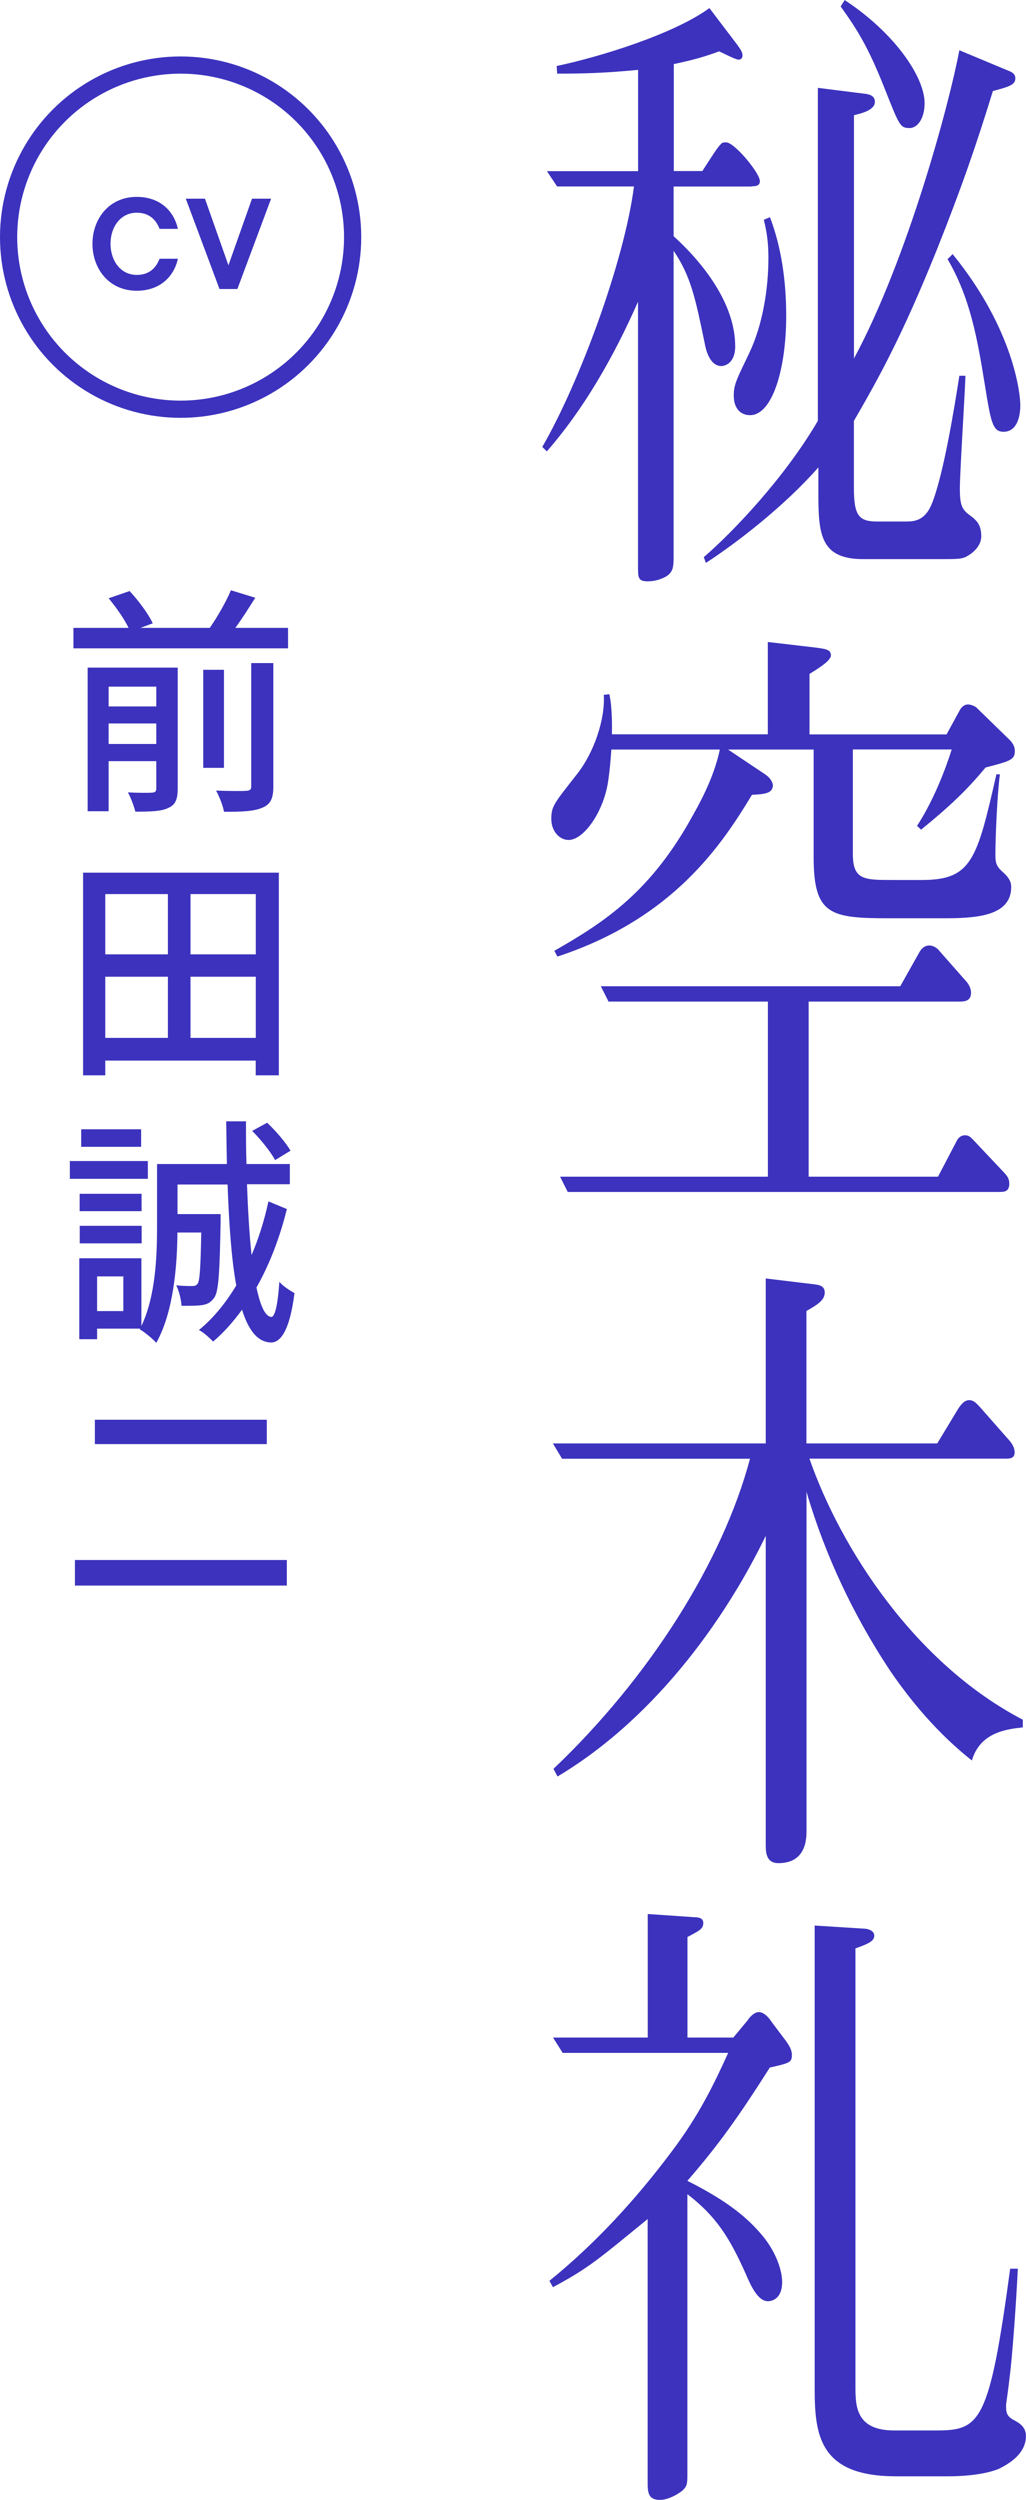 <?xml version="1.0" encoding="UTF-8"?>
<svg id="_レイヤー_2" data-name="レイヤー 2" xmlns="http://www.w3.org/2000/svg" viewBox="0 0 119.29 290.53">
  <defs>
    <style>
      .cls-1 {
        fill: #3c32be;
      }

      .cls-2 {
        fill: none;
        stroke: #3c32be;
        stroke-miterlimit: 10;
        stroke-width: 2px;
      }
    </style>
  </defs>
  <g id="Layout">
    <g>
      <g>
        <path class="cls-1" d="M10.75,28.34c0-2.89,1.92-5.46,5.14-5.46,2.67,0,4.33,1.6,4.79,3.72h-2.13c-.38-1-1.16-1.88-2.64-1.88-1.94,0-3.06,1.71-3.06,3.61s1.12,3.62,3.06,3.62c1.48,0,2.26-.87,2.64-1.88h2.13c-.45,2.11-2.12,3.72-4.79,3.72-3.22,0-5.14-2.56-5.14-5.46Z"/>
        <path class="cls-1" d="M21.61,23.09h2.22l2.73,7.74,2.74-7.74h2.22l-3.92,10.5h-2.08l-3.92-10.5Z"/>
      </g>
      <circle vector-effect="non-scaling-stroke" class="cls-2" cx="21" cy="27.56" r="20"/>
      <g>
        <path class="cls-1" d="M33.49,72.97v2.38H8.54v-2.38h6.41c-.48-1.01-1.46-2.41-2.32-3.44l2.44-.84c1.04,1.12,2.21,2.69,2.69,3.75l-1.43.53h8.06c.92-1.32,1.9-3.05,2.46-4.37l2.83.87c-.76,1.2-1.54,2.44-2.32,3.5h6.13ZM20.66,91.67c0,1.2-.25,1.85-1.06,2.21-.84.42-2.1.45-3.86.45-.17-.64-.53-1.65-.87-2.24,1.23.06,2.46.06,2.8.03.39-.03.5-.14.5-.5v-3.16h-5.54v5.82h-2.44v-16.69h10.47v14.08ZM12.63,79.8v2.3h5.54v-2.3h-5.54ZM18.17,86.46v-2.38h-5.54v2.38h5.54ZM26.04,89.24h-2.41v-11.4h2.41v11.4ZM29.2,77.06h2.58v14.34c0,1.37-.31,2.07-1.26,2.46-.92.42-2.38.5-4.48.48-.11-.7-.56-1.82-.92-2.46,1.57.06,3.08.06,3.5.03.45-.03.59-.14.59-.53v-14.31Z"/>
        <path class="cls-1" d="M32.42,101.42v23.55h-2.69v-1.71H12.24v1.71h-2.58v-23.55h22.76ZM12.24,103.91v7h7.28v-7h-7.28ZM12.24,120.62h7.28v-7.11h-7.28v7.11ZM29.74,103.91h-7.59v7h7.59v-7ZM29.74,120.62v-7.11h-7.59v7.11h7.59Z"/>
        <path class="cls-1" d="M17.19,137h-9.07v-2.07h9.07v2.07ZM33.35,140.53c-.84,3.39-2.04,6.47-3.53,9.1.45,2.13,1.01,3.36,1.71,3.42.45.03.78-1.51.95-4.09.36.48,1.37,1.12,1.76,1.32-.59,4.65-1.74,5.77-2.77,5.74-1.51-.06-2.58-1.4-3.33-3.81-1.04,1.43-2.16,2.69-3.36,3.7-.36-.36-1.06-1.04-1.65-1.34,1.62-1.32,3.08-3.08,4.34-5.18-.56-3.05-.84-7.06-1.01-11.73h-5.82v3.44h5.01v.92c-.11,5.82-.22,8.12-.76,8.82-.42.56-.76.73-1.43.84-.53.08-1.43.08-2.35.08-.06-.76-.28-1.71-.62-2.38.81.08,1.48.08,1.82.08.31,0,.5-.03.67-.28.25-.36.34-1.85.42-5.94h-2.77c-.03,3.86-.45,9.24-2.46,12.82-.39-.45-1.4-1.29-1.93-1.57l.06-.08h-5.01v1.23h-2.07v-9.41h7.22v7.87c1.65-3.44,1.82-8.12,1.82-11.51v-7.31h8.12c-.03-1.6-.06-3.25-.08-4.96h2.3c0,1.71,0,3.36.06,4.96h5.04v2.35h-4.98c.11,3.11.28,5.91.53,8.23.81-1.9,1.48-4,1.96-6.24l2.16.9ZM16.46,140.76h-7.2v-2.02h7.2v2.02ZM9.27,142.46h7.2v2.04h-7.2v-2.04ZM16.41,133.28h-6.97v-2.04h6.97v2.04ZM14.34,148.34h-3.05v4.03h3.05v-4.03ZM31.98,134.82c-.5-.95-1.65-2.38-2.66-3.39l1.74-.95c1.01.95,2.18,2.32,2.72,3.25l-1.79,1.09Z"/>
        <path class="cls-1" d="M33.35,181.3v2.97H8.71v-2.97h24.64ZM31.02,165v2.83H11.03v-2.83h19.99Z"/>
      </g>
      <g>
        <path class="cls-1" d="M87.38,21.68h-9.06v5.77c3.43,3.11,7.16,7.84,7.16,12.8,0,2-1.24,2.29-1.6,2.29-1.3,0-1.78-1.7-1.95-2.66-1.07-5.18-1.6-7.77-3.61-10.73v35.45c0,1.33-.06,1.85-.83,2.37-1.01.59-1.95.59-2.19.59-1.12,0-1.12-.44-1.12-1.7v-30.79c-2.84,6.44-6.28,12.43-10.6,17.39l-.53-.52c4.32-7.47,9.53-21.54,10.66-30.27h-8.94l-1.18-1.78h10.6v-11.77c-3.85.37-6.28.44-9.41.44l-.06-.89c4.97-1.04,13.62-3.7,17.76-6.73l3.26,4.29c.3.44.59.81.59,1.18,0,.3-.12.52-.47.52s-1.89-.81-2.25-.96c-1.6.59-2.84.96-5.27,1.48v12.43h3.32c1.48-2.29,1.66-2.59,2.13-3.11.18-.22.3-.22.65-.22.95,0,3.91,3.55,3.91,4.51,0,.59-.59.59-.95.59ZM115.44,10.58c-1.89,6.14-3.61,11.17-6.57,18.58-3.97,9.84-6.63,14.65-9.59,19.76v7.77c0,3.26.59,3.92,2.72,3.92h3.26c.89,0,2.19,0,3.02-1.92,1.42-3.33,2.78-11.92,3.26-15.02h.71c-.06,2.07-.65,11.25-.65,13.1,0,2.29.35,2.52,1.54,3.4.3.3.95.74.95,2.15,0,1.11-.95,2-1.89,2.44-.53.22-1.07.22-3.14.22h-8.7c-4.85,0-5.21-2.74-5.21-7.4v-3.26c-4.03,4.59-9.65,8.88-13.08,11.1l-.24-.67c3.43-2.96,9.41-9.25,13.26-15.84V10.21l5.33.67c.65.07,1.3.22,1.3.96,0,.96-1.54,1.33-2.43,1.55v28.27c6.22-11.54,11.07-29.53,12.25-35.82l5.68,2.37c.41.15.83.37.83.89,0,.74-.65.96-2.61,1.48ZM87.2,48.25c-1.12,0-1.89-.81-1.89-2.29,0-1.26.36-1.92,1.78-4.88,1.6-3.33,2.25-7.55,2.25-11.1,0-2.59-.42-3.85-.53-4.44l.71-.3c1.36,3.55,1.89,7.55,1.89,11.47,0,6.14-1.6,11.54-4.2,11.54ZM105.73,14.88c-1.07,0-1.18-.3-2.9-4.66-1.83-4.59-3.02-6.59-5.09-9.47l.47-.74c5.74,3.77,9.29,8.88,9.29,11.99,0,1.7-.77,2.89-1.78,2.89ZM116.68,50.18c-1.3,0-1.48-1.18-2.19-5.55-.83-5.11-1.66-9.99-4.32-14.51l.59-.59c7.22,8.88,7.87,16.43,7.87,17.54,0,1.63-.53,3.11-1.95,3.11Z"/>
        <path class="cls-1" d="M114.61,89.17c-2.19,2.66-4.32,4.66-7.52,7.25l-.47-.44c1.89-2.89,3.32-6.59,4.03-8.88h-11.49v12.14c0,3.03,1.3,3.03,4.62,3.03h3.43c5.8,0,6.39-2.44,8.64-12.28h.41c-.3,2.07-.53,7.33-.53,9.4,0,1.11.24,1.41,1.07,2.15.53.52.77.96.77,1.55,0,3.48-4.32,3.63-7.99,3.63h-6.16c-6.87,0-8.82-.37-8.82-7.1v-12.51h-9.95l4.32,2.89c.77.52.89,1.11.89,1.26,0,.96-1.01,1.04-2.43,1.11-3.49,5.77-9.12,14.36-22.62,18.8l-.36-.67c5.98-3.4,11.31-6.96,16.16-15.84,1.3-2.29,2.55-4.96,3.08-7.55h-12.61c-.06.89-.18,2.52-.41,3.92-.59,3.48-2.84,6.59-4.56,6.59-1.01,0-2.01-.96-2.01-2.44s.3-1.78,2.96-5.18c2.01-2.52,3.32-6.44,3.14-9.25l.65-.07c.35,1.63.3,3.63.3,4.66h18.12v-10.73l5.74.67c1.01.15,1.6.22,1.6.89s-1.78,1.7-2.49,2.15v7.03h15.93l1.54-2.81c.24-.44.59-.67.95-.67s.89.22,1.07.44l3.73,3.63c.53.52.65.96.65,1.33,0,1.04-.53,1.18-3.37,1.92ZM116.27,138.53h-50.26l-.89-1.78h24.16v-20.35h-18.53l-.89-1.78h34.81l2.25-4c.3-.52.71-.74,1.12-.74.3,0,.71.15,1.01.44l3.2,3.63c.36.37.65.89.65,1.41,0,.96-.71,1.04-1.3,1.04h-17.58v20.35h15.04l2.13-4.07c.24-.52.59-.74,1.01-.74.47,0,.65.22,1.01.59l3.49,3.7c.36.37.65.74.65,1.33,0,.96-.65.96-1.07.96Z"/>
        <path class="cls-1" d="M113.01,204.61c-1.95-1.55-5.74-4.81-9.71-10.73-4.03-6.14-7.34-13.02-9.53-20.5v39.52c0,2.15-.95,3.63-3.26,3.63-1.48,0-1.48-1.33-1.48-2.22v-35.82c-4.14,8.58-12.2,20.8-24.21,27.97l-.47-.89c11.13-10.58,19.66-24.05,22.85-36.04h-21.85l-1.07-1.78h24.75v-19.17l5.56.67c.59.07,1.3.15,1.3.96,0,.89-.83,1.41-2.13,2.15v15.39h15.21l2.37-3.92c.59-.96,1.01-1.11,1.36-1.11.53,0,.89.44,1.24.81l3.32,3.77c.41.44.71.96.71,1.48,0,.74-.59.74-1.07.74h-22.79c3.67,10.51,12.31,23.83,24.81,30.34v.89c-1.95.22-4.97.59-5.92,3.85Z"/>
        <path class="cls-1" d="M89.51,240.28c-3.49,5.48-5.8,8.81-9.59,13.17,4.85,2.44,6.99,4.37,8.47,6.07,1.78,2,2.55,4.29,2.55,5.7,0,1.78-1.01,2.22-1.66,2.22-1.18,0-2.01-1.85-2.61-3.26-1.83-4.07-3.37-6.59-6.75-9.18v32.49c0,1.18,0,1.55-.83,2.15-.65.44-1.54.89-2.37.89-1.42,0-1.42-.96-1.42-2.15v-30.49c-5.8,4.74-6.87,5.7-11.01,7.92l-.41-.74c5.21-4.22,9.95-9.32,14.21-15.02,3.14-4.14,4.97-7.92,6.57-11.47h-19.24l-1.12-1.78h11.01v-14.36l5.39.37c.47,0,1.07.07,1.07.67,0,.67-.42.89-1.84,1.63v11.69h5.33l1.66-2c.12-.22.71-.96,1.3-.96.65,0,1.24.74,1.42,1.04l1.78,2.37c.3.44.65.96.65,1.55,0,.89-.24.96-2.55,1.48ZM116.33,286.83c-1.24.59-3.49.96-6.16.96h-5.98c-8.76,0-9.47-4.59-9.47-10.06v-53.95l5.86.37c.18,0,1.07.15,1.07.81s-.77.96-2.19,1.48v50.84c0,2.29,0,5.18,4.5,5.18h4.91c5.09,0,6.16-.89,8.58-18.8h.89c-.18,3.85-.65,10.36-.95,12.58-.3,2.66-.42,2.96-.42,3.4,0,.89.18,1.26,1.07,1.7.65.37,1.24.81,1.24,1.78,0,1.78-1.48,2.96-2.96,3.7Z"/>
      </g>
    </g>
  </g>
</svg>